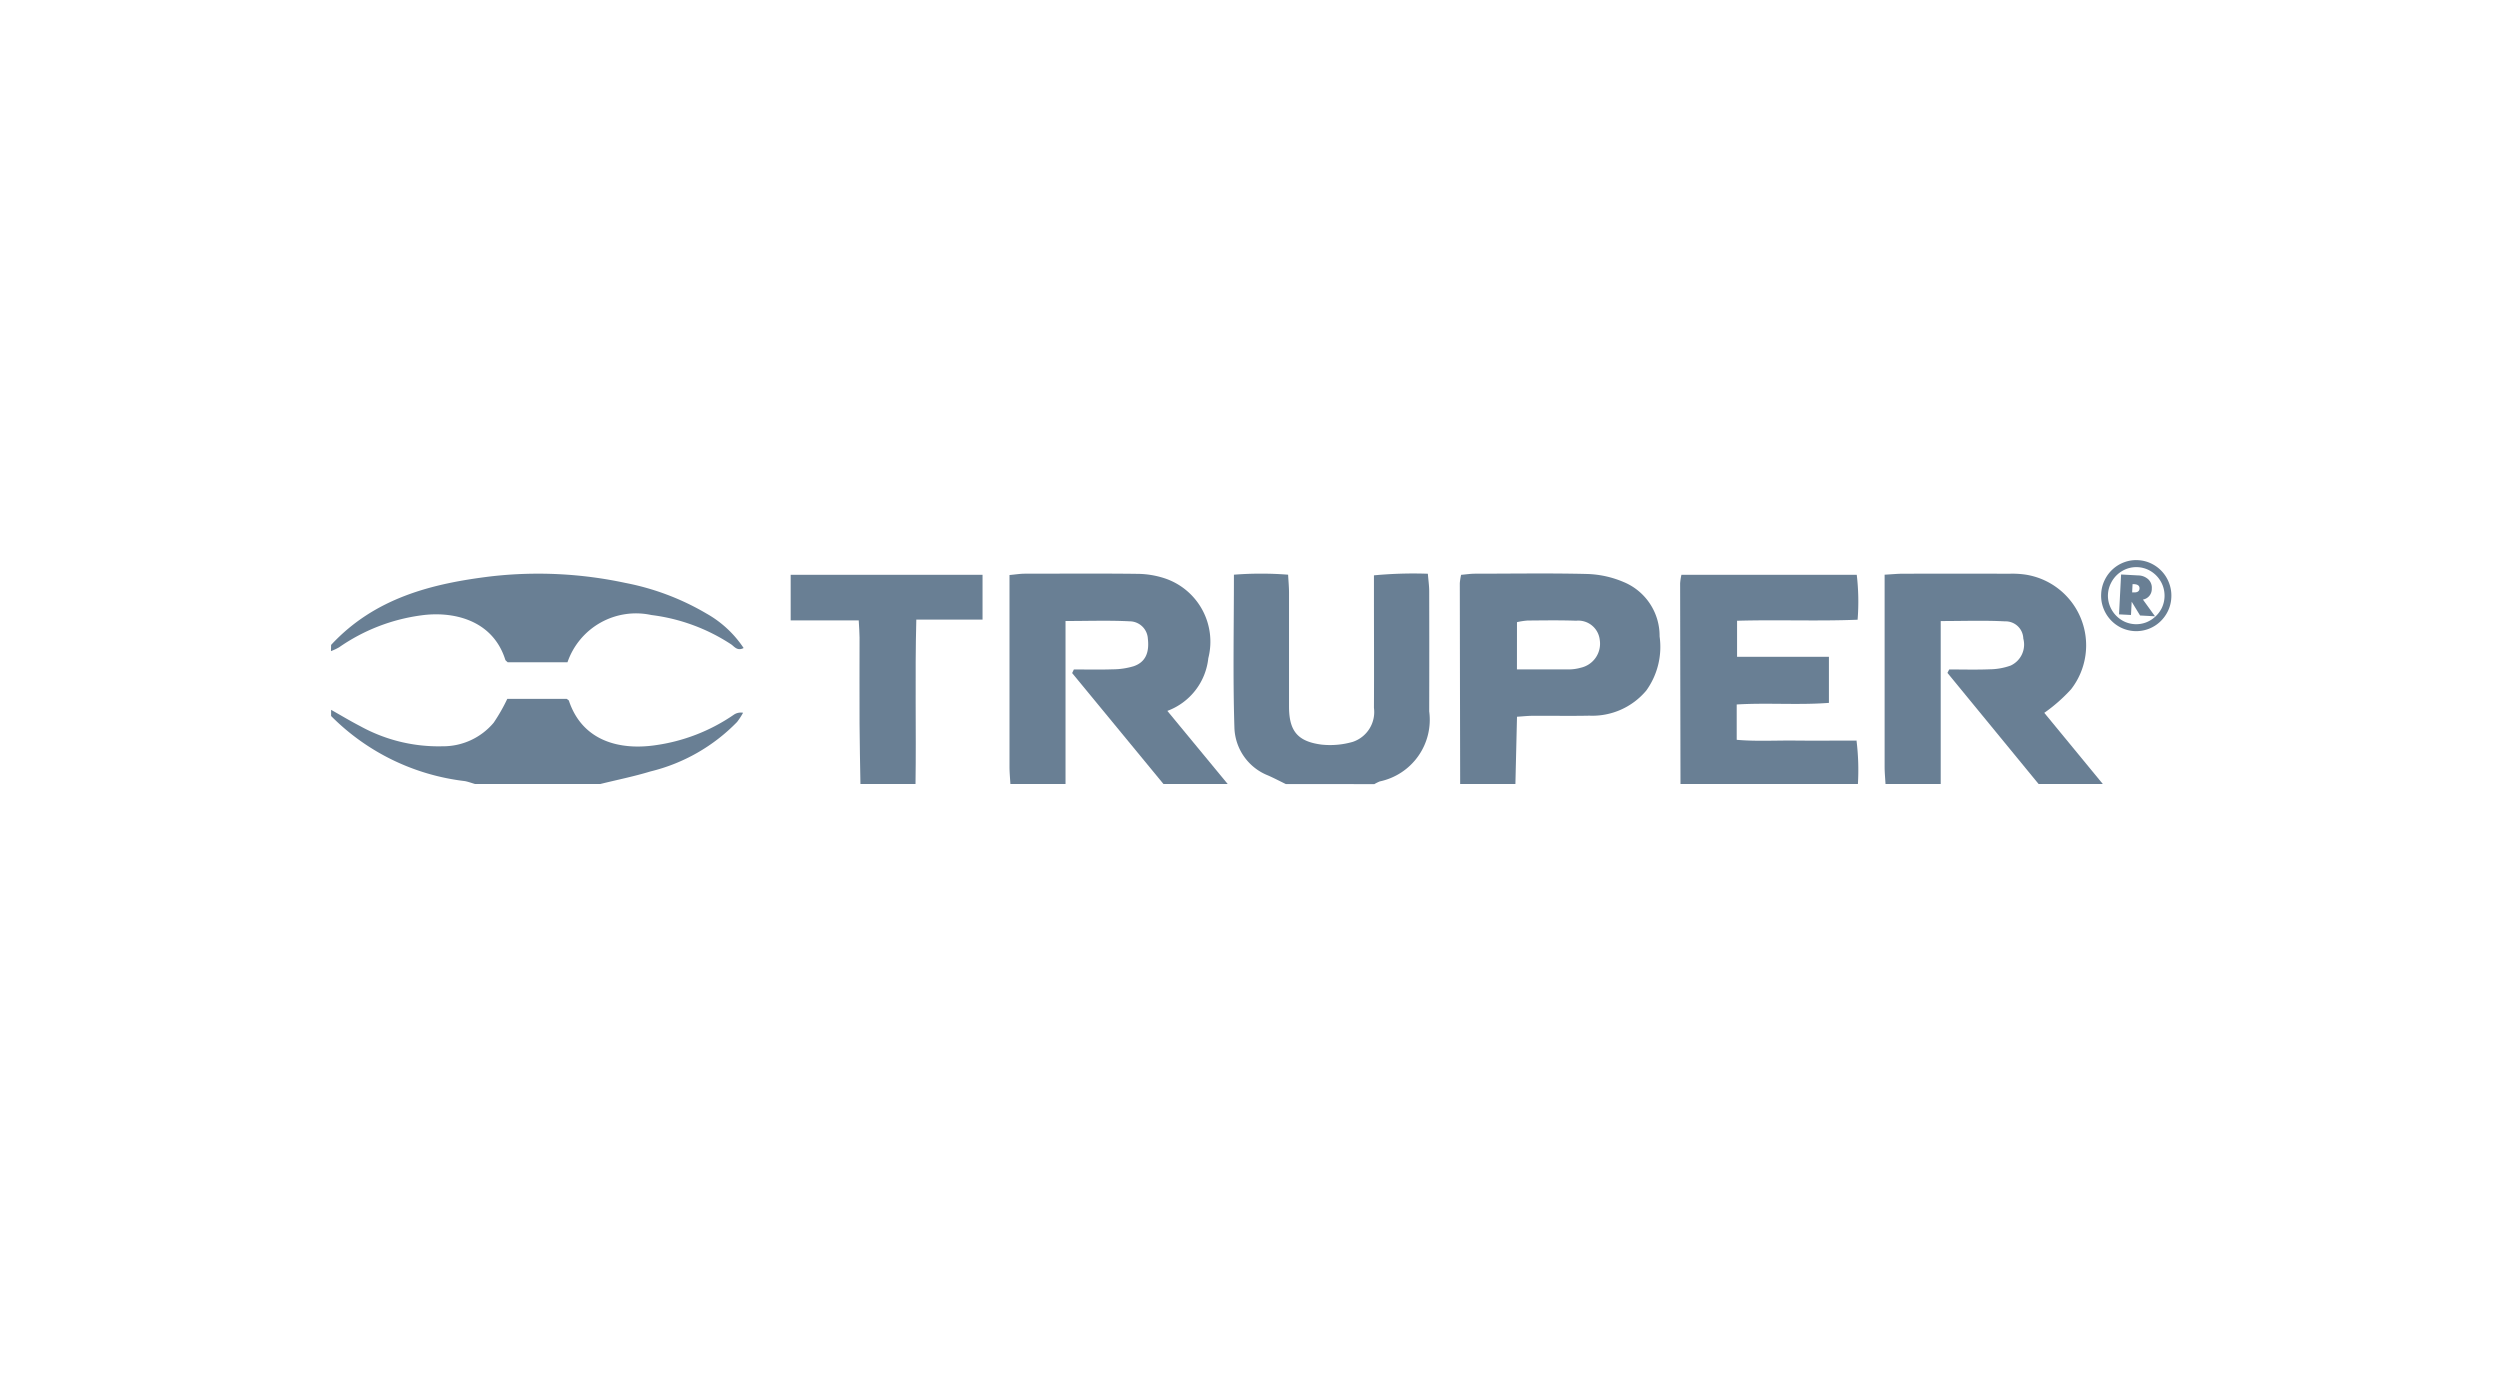 <svg id="Ilustración_15" data-name="Ilustración 15" xmlns="http://www.w3.org/2000/svg" width="112.89" height="62.292" viewBox="0 0 112.89 62.292">
  <g id="Grupo_4001" data-name="Grupo 4001" transform="translate(0 0)">
    <rect id="Rectángulo_3667" data-name="Rectángulo 3667" width="112.89" height="62.292" fill="none"/>
    <g id="Grupo_4000" data-name="Grupo 4000" transform="translate(14.951 25.292)">
      <g id="Grupo_3998" data-name="Grupo 3998" transform="translate(0 0.603)">
        <path id="Trazado_4683" data-name="Trazado 4683" d="M378.38,123.317c-.014-.254-.039-.509-.04-.763q0-3.9,0-7.808v-.88c.33-.018.575-.043.821-.044q2.416-.005,4.832,0a4.168,4.168,0,0,1,.688.037,3.232,3.232,0,0,1,2.08,5.179,7.33,7.33,0,0,1-1.211,1.066l2.643,3.213h-2.9l-4.116-5.017.08-.155c.612,0,1.224.018,1.834-.007a2.882,2.882,0,0,0,.938-.168,1.043,1.043,0,0,0,.573-1.222.8.8,0,0,0-.829-.775c-.933-.049-1.871-.014-2.9-.014v7.358Z" transform="translate(-308.189 -113.81)" fill="#697f94"/>
        <path id="Trazado_4684" data-name="Trazado 4684" d="M202.432,123.306c-.014-.254-.039-.509-.04-.763q0-3.9,0-7.806v-.866c.281-.026.48-.059.68-.06,1.7,0,3.4-.015,5.107.007a4.035,4.035,0,0,1,1.216.2,3.015,3.015,0,0,1,1.974,3.61,2.856,2.856,0,0,1-1.849,2.378l2.724,3.3h-2.9l-4.123-5.008.078-.163c.586,0,1.173.015,1.759-.006a3.29,3.29,0,0,0,.944-.141c.521-.18.711-.6.638-1.238a.829.829,0,0,0-.824-.789c-.932-.048-1.869-.014-2.894-.014v7.36Z" transform="translate(-171.758 -113.8)" fill="#697f94"/>
        <path id="Trazado_4685" data-name="Trazado 4685" d="M337.249,123.495q-.009-4.533-.016-9.066a2.694,2.694,0,0,1,.058-.38h7.918a10.411,10.411,0,0,1,.038,2.028c-1.819.073-3.6-.006-5.443.047v1.627h4.148v2.081c-1.387.106-2.759-.012-4.164.072V121.5c.877.078,1.765.024,2.65.034s1.792,0,2.76,0a10.825,10.825,0,0,1,.063,1.962Z" transform="translate(-276.316 -113.988)" fill="#697f94"/>
        <path id="Trazado_4686" data-name="Trazado 4686" d="M292.954,123.288q-.009-4.534-.016-9.068a2.679,2.679,0,0,1,.059-.376c.22-.019.42-.05.62-.051,1.7,0,3.408-.03,5.111.014a4.522,4.522,0,0,1,1.6.359,2.629,2.629,0,0,1,1.632,2.46,3.374,3.374,0,0,1-.6,2.441,3.175,3.175,0,0,1-2.567,1.137c-.852.018-1.7,0-2.556.006-.223,0-.445.025-.716.042-.025,1.051-.049,2.043-.072,3.036Zm2.564-5.173c.834,0,1.589,0,2.344,0a2.014,2.014,0,0,0,.541-.077,1.111,1.111,0,0,0,.855-1.251.975.975,0,0,0-1.067-.871c-.733-.026-1.468-.014-2.2-.008a3.254,3.254,0,0,0-.471.073Z" transform="translate(-241.97 -113.782)" fill="#697f94"/>
        <path id="Trazado_4687" data-name="Trazado 4687" d="M249.8,123.3c-.266-.13-.528-.267-.8-.388a2.4,2.4,0,0,1-1.523-2.158c-.071-2.271-.022-4.546-.022-6.909a15.685,15.685,0,0,1,2.447,0c.016.3.04.543.041.791,0,1.719,0,3.437,0,5.156,0,1.1.375,1.581,1.464,1.725a3.673,3.673,0,0,0,1.419-.125,1.42,1.42,0,0,0,.952-1.533c.009-1.719,0-3.437,0-5.156v-.829a18.94,18.94,0,0,1,2.434-.072c.024.294.06.536.061.778q.007,2.717,0,5.435a2.845,2.845,0,0,1-2.233,3.165,2.022,2.022,0,0,0-.243.121Z" transform="translate(-206.687 -113.789)" fill="#697f94"/>
        <path id="Trazado_4688" data-name="Trazado 4688" d="M161.547,123.5c-.014-.9-.035-1.808-.04-2.713-.007-1.3,0-2.6,0-3.9,0-.227-.021-.455-.037-.775h-3.073v-2.057h8.664v2.021H164.07c-.065,2.526,0,4.976-.036,7.423Z" transform="translate(-137.644 -113.993)" fill="#697f94"/>
        <path id="Trazado_4689" data-name="Trazado 4689" d="M66,117.035c1.966-2.117,4.536-2.773,7.257-3.1a18.783,18.783,0,0,1,6.03.3,11.489,11.489,0,0,1,3.664,1.384,4.893,4.893,0,0,1,1.677,1.556c-.288.152-.424-.073-.566-.167a8.449,8.449,0,0,0-3.6-1.323,3.272,3.272,0,0,0-3.788,2.134h-2.7c-.049-.051-.1-.079-.109-.118-.574-1.812-2.376-2.2-3.8-2a8.447,8.447,0,0,0-3.7,1.439,2.425,2.425,0,0,1-.371.175Z" transform="translate(-66 -113.808)" fill="#697f94"/>
        <path id="Trazado_4690" data-name="Trazado 4690" d="M66,139.159c.44.247.872.509,1.32.74a7.311,7.311,0,0,0,3.709.906,2.98,2.98,0,0,0,2.312-1.064,8.036,8.036,0,0,0,.615-1.077H76.64c.033.028.086.051.1.087.612,1.83,2.3,2.229,3.861,2.012a8.268,8.268,0,0,0,3.576-1.377.559.559,0,0,1,.426-.094,3.186,3.186,0,0,1-.271.416,8.141,8.141,0,0,1-3.91,2.233c-.743.226-1.507.38-2.261.566H72.494c-.15-.044-.3-.1-.45-.129A10.191,10.191,0,0,1,66,139.438Z" transform="translate(-66 -133.001)" fill="#697f94"/>
      </g>
      <g id="Grupo_3999" data-name="Grupo 3999" transform="translate(79.928)">
        <path id="Trazado_4691" data-name="Trazado 4691" d="M421.883,112.655a1.581,1.581,0,0,1,.157-.617,1.589,1.589,0,0,1,.886-.808,1.519,1.519,0,0,1,.622-.093,1.542,1.542,0,0,1,.61.158,1.594,1.594,0,0,1,.8.9,1.589,1.589,0,0,1,.092.631,1.571,1.571,0,0,1-.156.615,1.629,1.629,0,0,1-.366.49,1.587,1.587,0,0,1-.522.316,1.577,1.577,0,0,1-1.232-.065,1.605,1.605,0,0,1-.485-.37,1.624,1.624,0,0,1-.313-.526A1.57,1.57,0,0,1,421.883,112.655Zm.307.016a1.252,1.252,0,0,0,.075.506,1.308,1.308,0,0,0,.643.722,1.261,1.261,0,0,0,.99.053,1.3,1.3,0,0,0,.419-.256,1.32,1.32,0,0,0,.3-.394,1.295,1.295,0,0,0,.051-1,1.3,1.3,0,0,0-.642-.721,1.259,1.259,0,0,0-.99-.053,1.3,1.3,0,0,0-.714.65A1.25,1.25,0,0,0,422.19,112.671Zm2.123,1-.674-.036-.379-.623-.031.6-.54-.028.093-1.8.777.042a.682.682,0,0,1,.453.178.524.524,0,0,1,.156.426.481.481,0,0,1-.4.486Zm-1.032-1.078.059,0q.264.014.274-.174t-.255-.2l-.059,0Z" transform="translate(-421.881 -111.134)" fill="#697f94"/>
      </g>
    </g>
  </g>
</svg>
